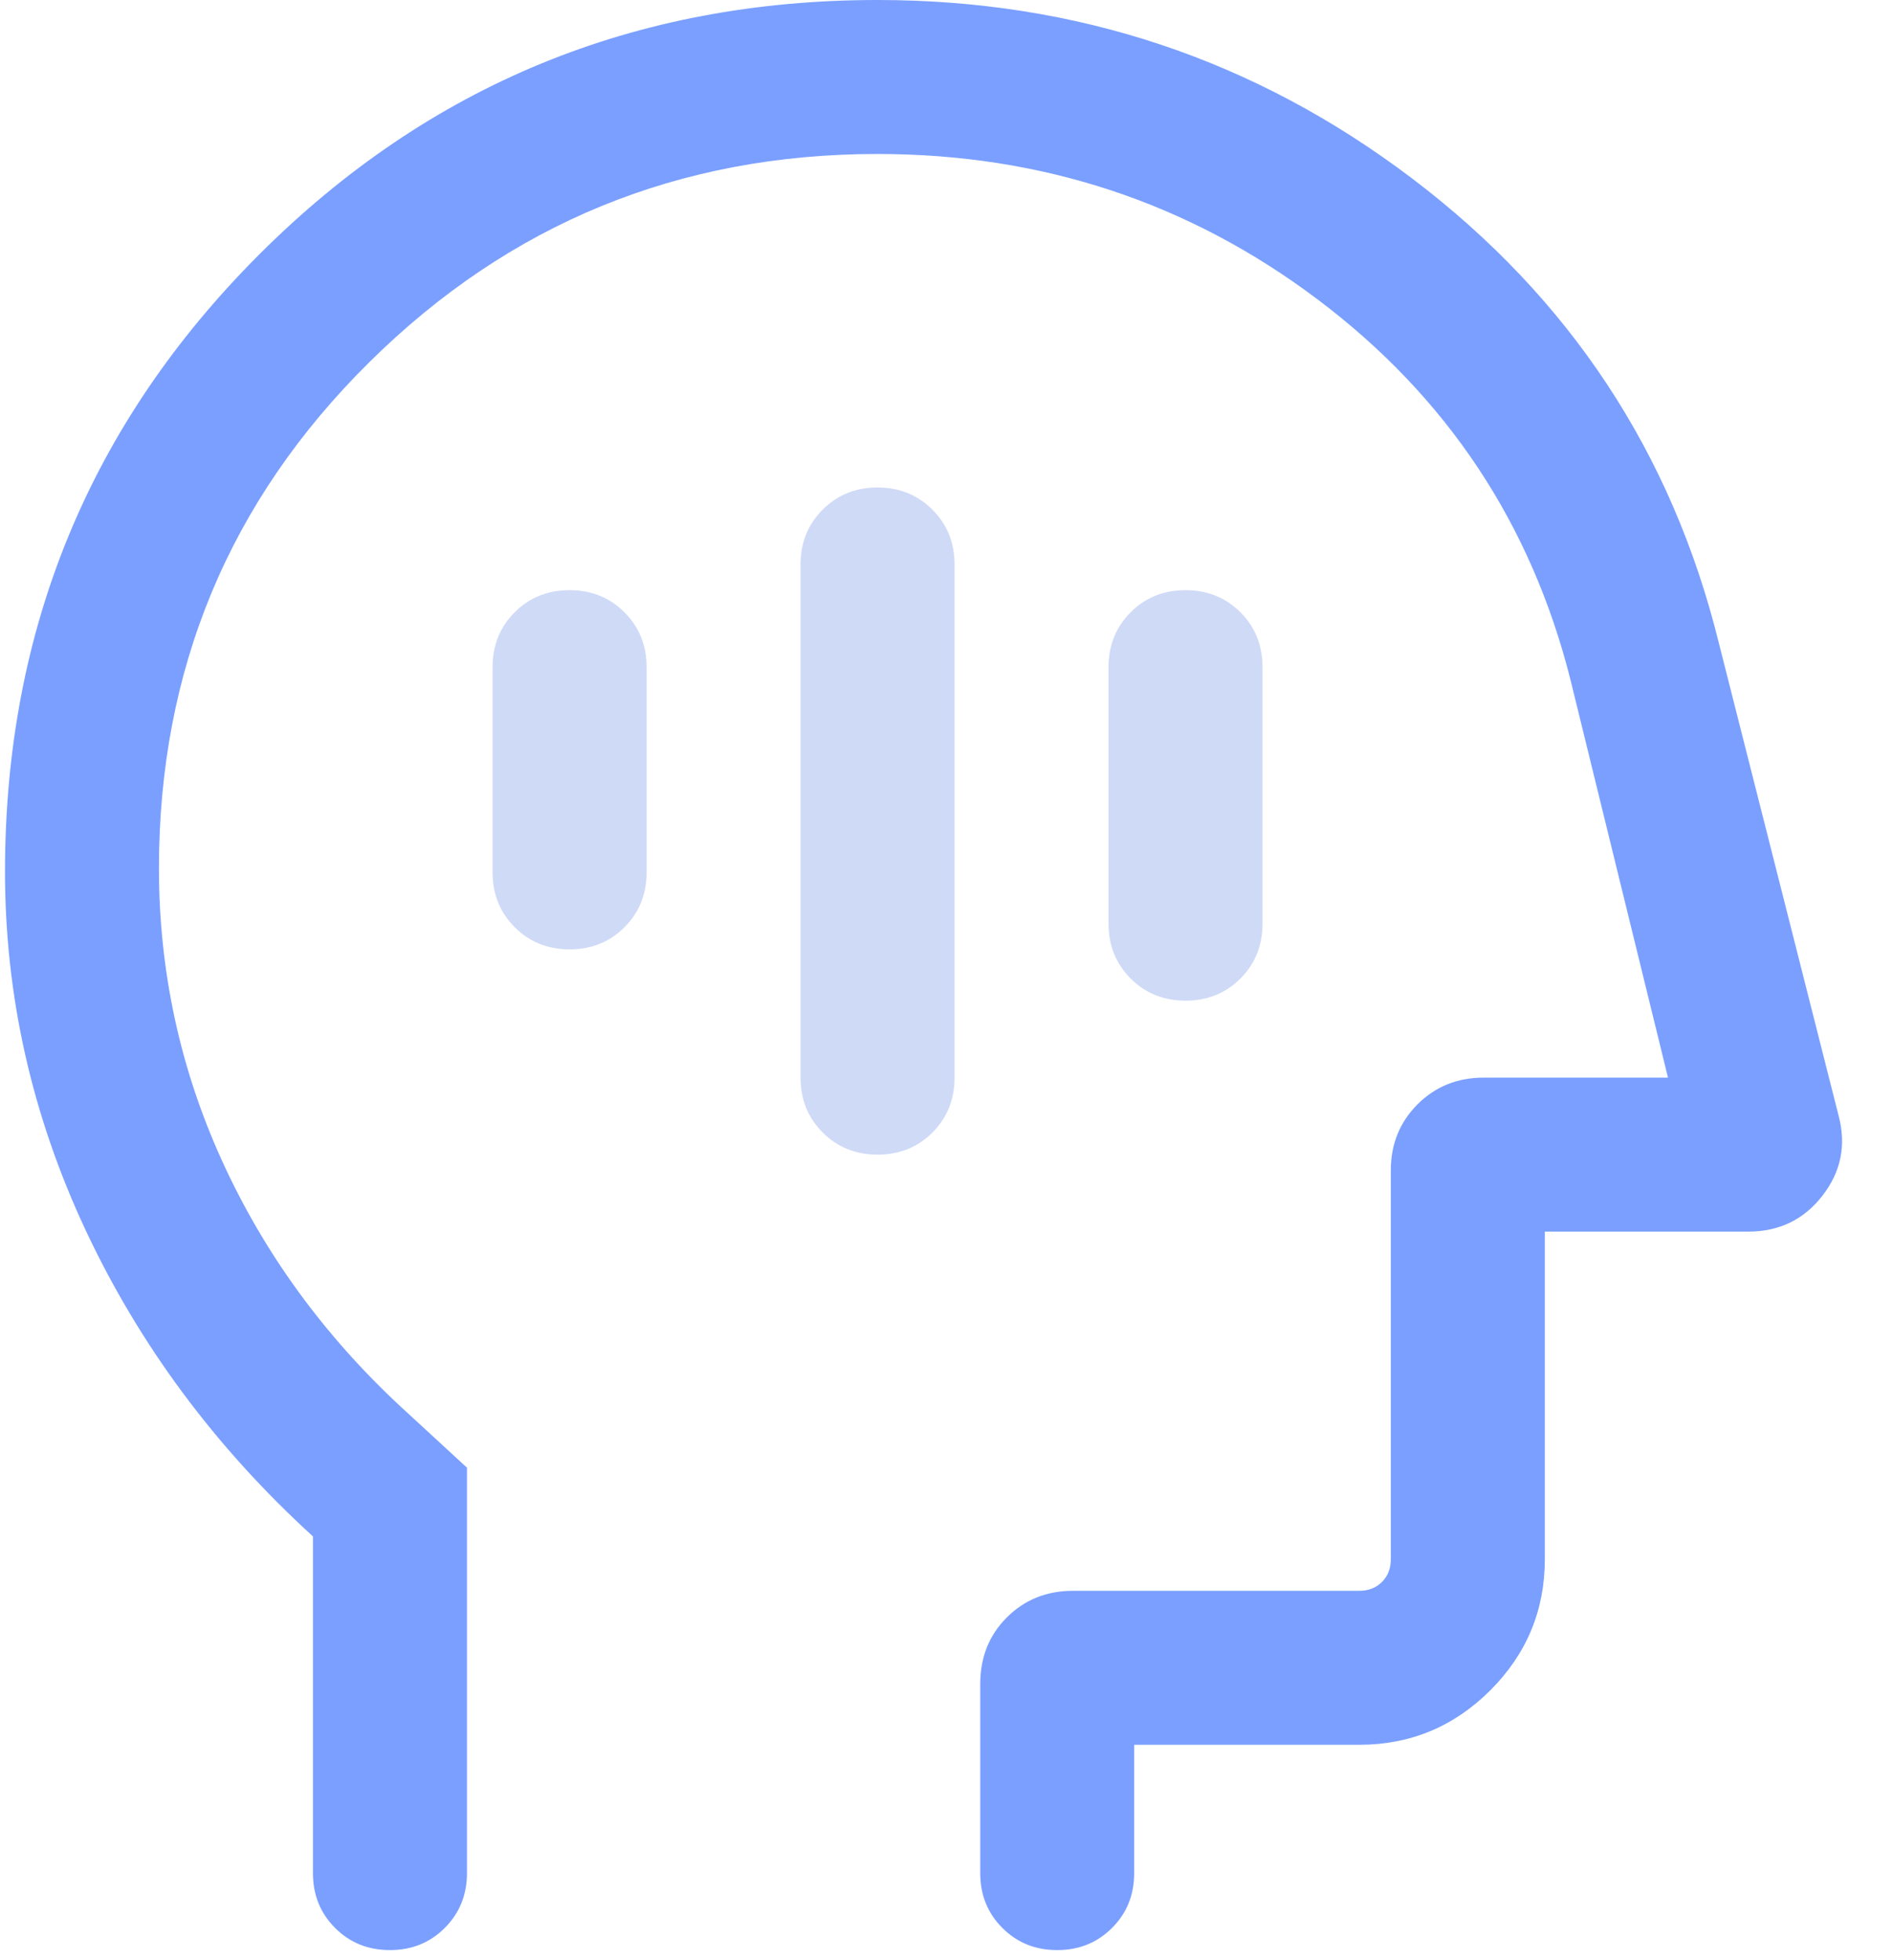 <svg width="28" height="29" viewBox="0 0 28 29" fill="none" xmlns="http://www.w3.org/2000/svg">
<g id="Group 332">
<path id="Vector" d="M4.629 22.73C3.186 21.413 2.067 19.905 1.269 18.205C0.472 16.504 0.074 14.735 0.074 12.896C0.074 9.314 1.329 6.269 3.838 3.761C6.348 1.254 9.395 0 12.98 0C15.929 0 18.567 0.881 20.892 2.644C23.217 4.407 24.727 6.694 25.422 9.505L27.197 16.512C27.31 16.945 27.23 17.338 26.955 17.691C26.681 18.044 26.315 18.221 25.858 18.221H22.85V23.068C22.85 23.823 22.581 24.469 22.044 25.007C21.506 25.544 20.86 25.813 20.105 25.813H16.776V27.711C16.776 28.034 16.667 28.304 16.449 28.522C16.23 28.741 15.96 28.85 15.637 28.85C15.314 28.85 15.044 28.741 14.826 28.522C14.608 28.304 14.499 28.034 14.499 27.711V24.915C14.499 24.519 14.63 24.19 14.893 23.928C15.156 23.666 15.482 23.535 15.871 23.535H20.105C20.241 23.535 20.353 23.492 20.441 23.404C20.529 23.316 20.572 23.204 20.572 23.068V17.316C20.572 16.927 20.704 16.601 20.967 16.338C21.23 16.075 21.556 15.943 21.945 15.943H24.672L23.23 10.059C22.648 7.747 21.403 5.872 19.495 4.434C17.587 2.996 15.415 2.278 12.98 2.278C10.045 2.278 7.539 3.304 5.464 5.357C3.389 7.409 2.351 9.906 2.351 12.845C2.351 14.361 2.661 15.801 3.281 17.166C3.901 18.53 4.781 19.743 5.92 20.804L6.907 21.713V27.711C6.907 28.034 6.797 28.304 6.579 28.522C6.361 28.741 6.09 28.85 5.767 28.85C5.444 28.85 5.174 28.741 4.956 28.522C4.738 28.304 4.629 28.034 4.629 27.711V22.73Z" fill="#7A9FFF"/>
<g id="Vector_2">
<path d="M13.792 16.755C13.574 16.973 13.303 17.082 12.981 17.082C12.658 17.082 12.387 16.973 12.169 16.755C11.951 16.536 11.841 16.266 11.841 15.943V8.351C11.841 8.029 11.95 7.758 12.168 7.54C12.386 7.322 12.657 7.212 12.98 7.212C13.302 7.212 13.573 7.322 13.791 7.54C14.01 7.758 14.119 8.029 14.119 8.351V15.943C14.119 16.266 14.01 16.536 13.792 16.755Z" fill="#CFDAF7"/>
<path d="M18.347 14.477C18.129 14.695 17.859 14.804 17.536 14.804C17.213 14.804 16.942 14.695 16.724 14.477C16.506 14.259 16.397 13.988 16.397 13.666V9.87C16.397 9.547 16.506 9.276 16.724 9.058C16.942 8.84 17.212 8.731 17.535 8.731C17.858 8.731 18.128 8.84 18.347 9.058C18.565 9.276 18.674 9.547 18.674 9.87V13.666C18.674 13.988 18.565 14.259 18.347 14.477Z" fill="#CFDAF7"/>
<path d="M9.237 13.718C9.019 13.936 8.748 14.045 8.425 14.045C8.103 14.045 7.832 13.936 7.614 13.718C7.395 13.499 7.286 13.229 7.286 12.906V9.87C7.286 9.547 7.395 9.276 7.613 9.058C7.831 8.84 8.102 8.731 8.424 8.731C8.747 8.731 9.018 8.84 9.236 9.058C9.454 9.276 9.564 9.547 9.564 9.87V12.906C9.564 13.229 9.455 13.499 9.237 13.718Z" fill="#CFDAF7"/>
</g>
</g>
</svg>
